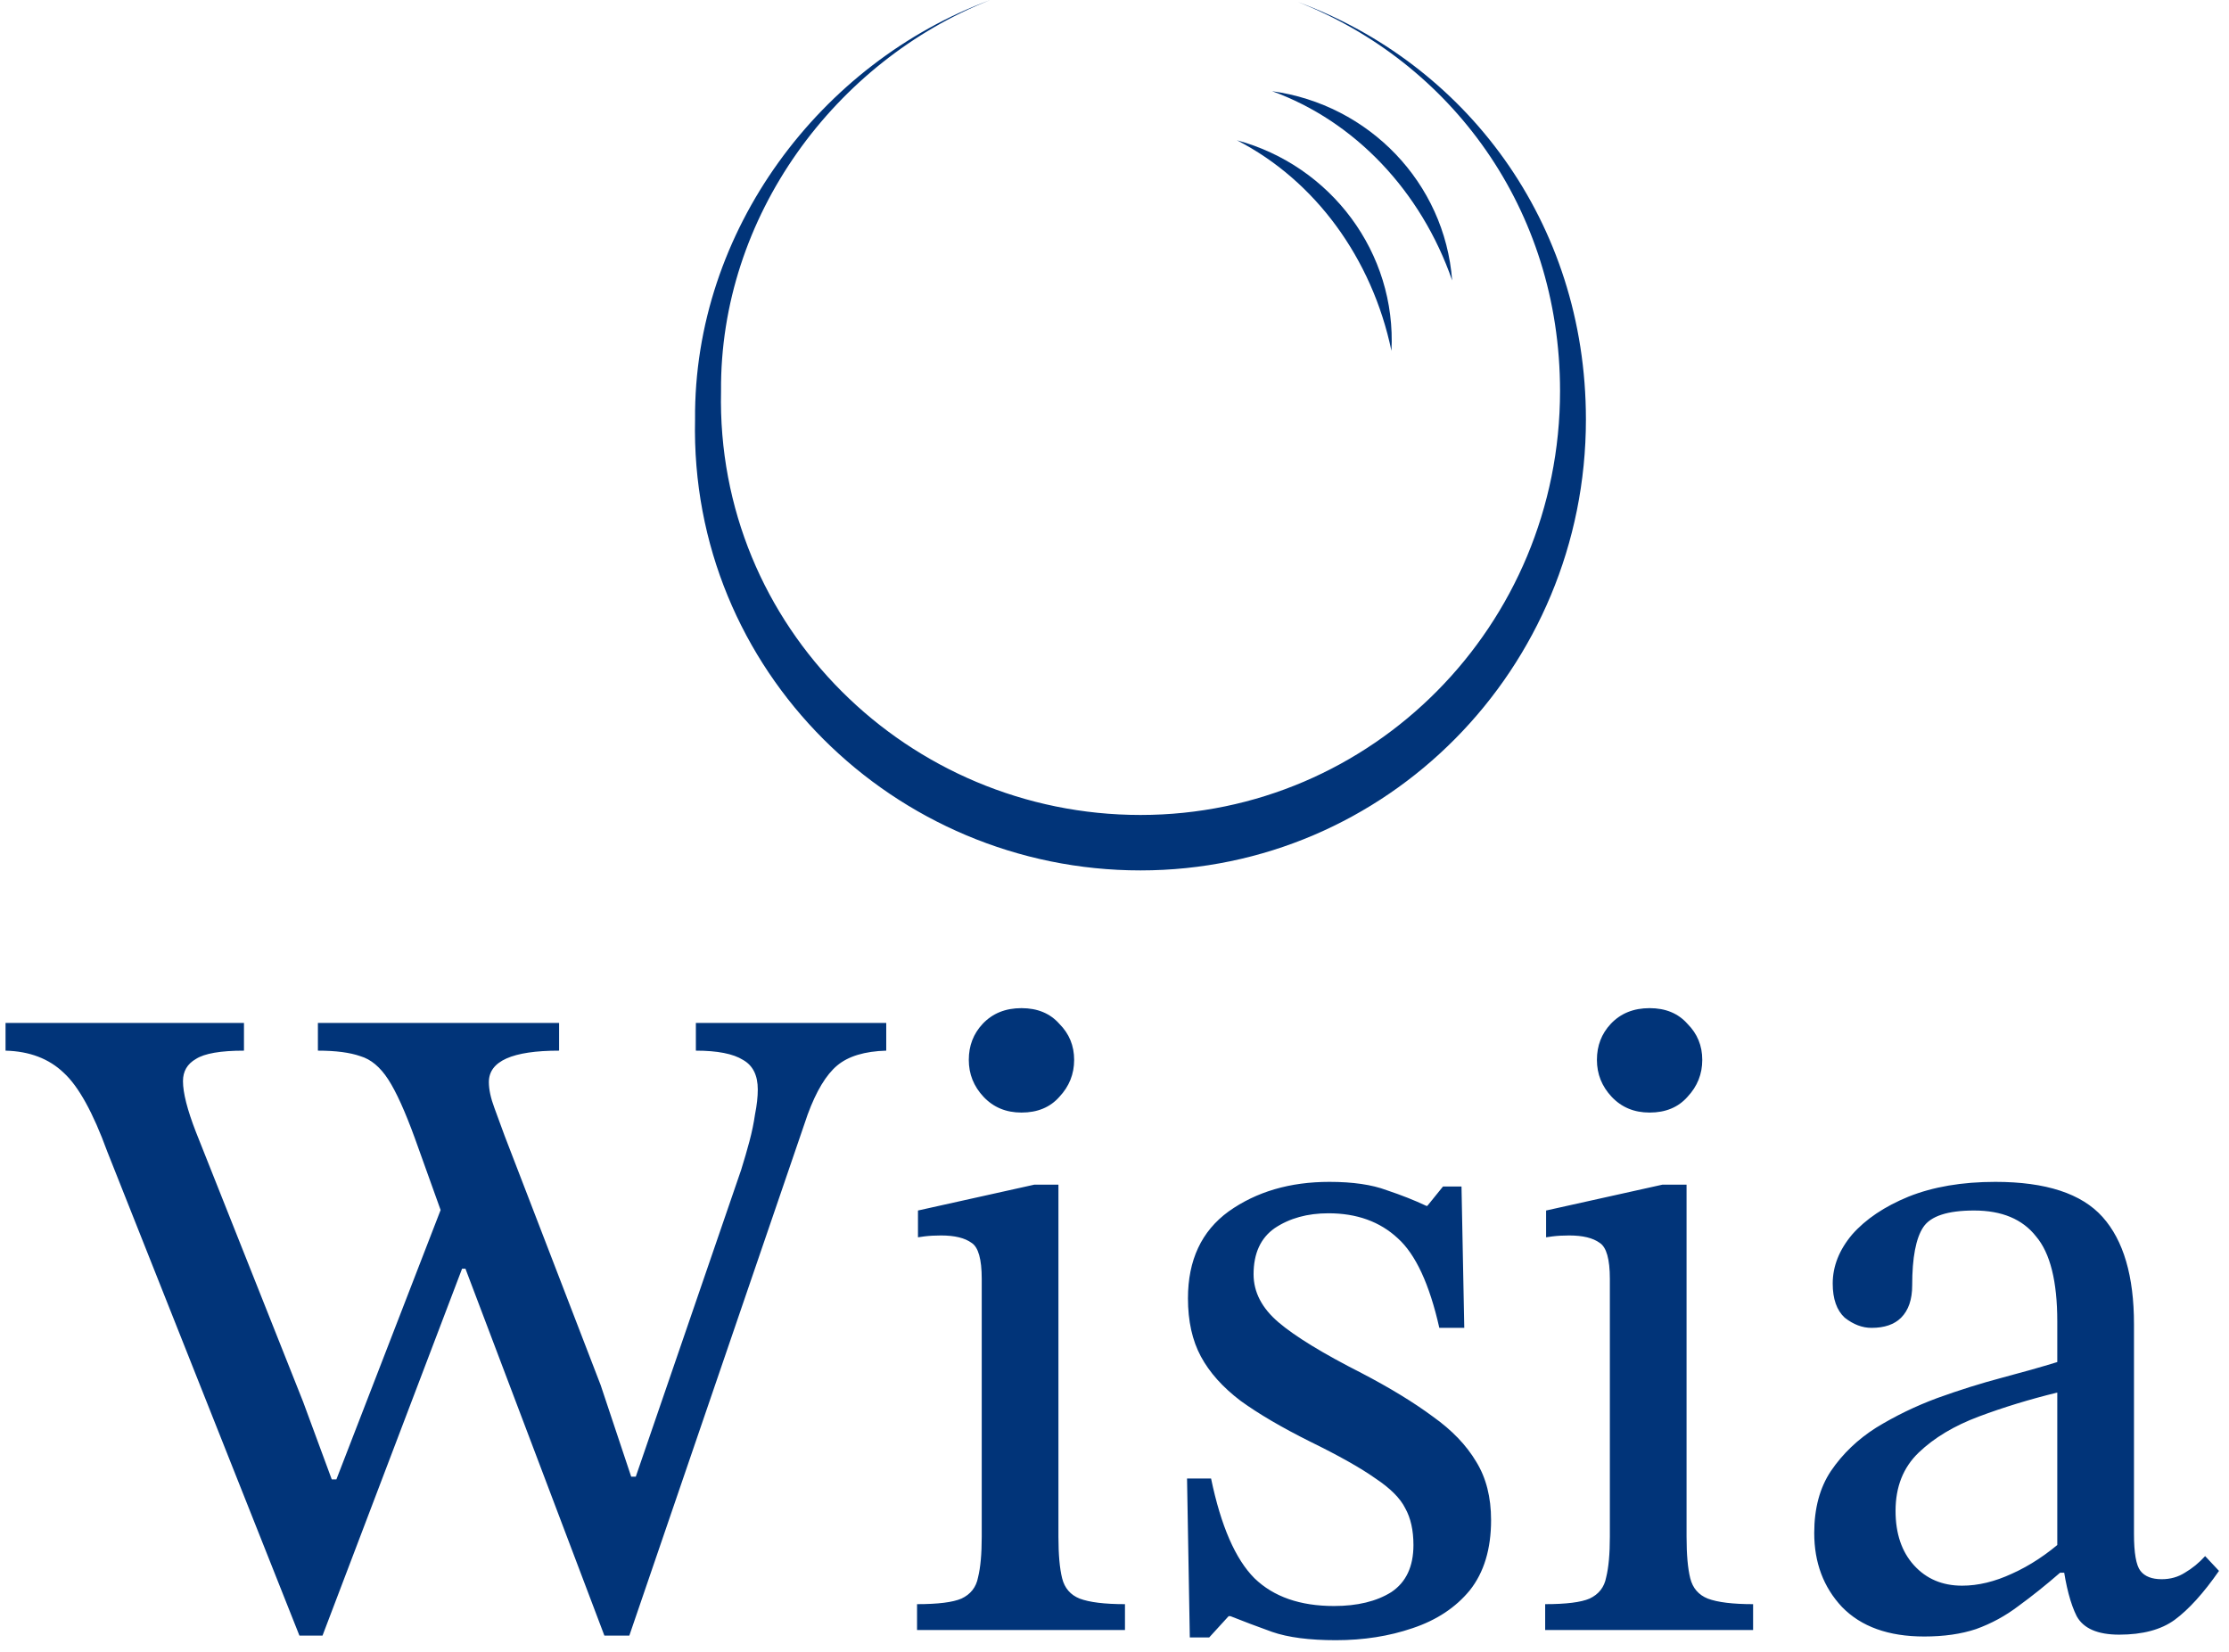 <svg width="603" height="447" viewBox="0 0 603 447" fill="none" xmlns="http://www.w3.org/2000/svg">
<g clip-path="url(#clip0_113_131)">
<path fill-rule="evenodd" clip-rule="evenodd" d="M308.544 220.486C371.22 220.486 422.03 169.248 422.03 105.787C422.03 56.298 392.316 16.787 351.096 0.528C396.216 17.159 429.03 59.804 429.03 113.486C429.03 180.986 375.08 235.486 308.53 235.486C241.979 235.486 186.53 181.486 188.03 113.486C187.639 62.299 222.059 16.913 267.904 0C225.922 16.57 194.697 58.551 195.058 105.787C193.645 169.718 245.867 220.486 308.544 220.486Z" fill="#013479"/>
<path fill-rule="evenodd" clip-rule="evenodd" d="M344.139 24.674C370.294 28.264 390.844 49.412 392.845 75.877C384.46 51.68 366.484 32.772 344.139 24.674Z" fill="#013479"/>
<path fill-rule="evenodd" clip-rule="evenodd" d="M334.617 37.951C360.104 44.835 377.8 68.422 376.424 94.926C371.18 69.861 355.752 48.822 334.617 37.951Z" fill="#013479"/>
<path d="M170.25 442.5H163.5L124.5 339.5L120.5 331L112.25 308C109.583 300.667 107.167 295.333 105 292C102.833 288.667 100.333 286.583 97.5 285.75C94.667 284.75 90.833 284.25 86 284.25V276.75H151.25V284.25C138.583 284.25 132.25 287.083 132.25 292.75C132.25 294.75 132.75 297.083 133.75 299.75C134.75 302.417 135.667 304.917 136.5 307.25L162.5 374.75L170.75 399.5H172L200.5 316.5C201.333 313.833 202.083 311.25 202.75 308.75C203.417 306.25 203.917 303.833 204.25 301.5C204.75 299 205 296.75 205 294.75C205 290.917 203.667 288.25 201 286.75C198.333 285.083 194.083 284.25 188.25 284.25V276.75H239.75V284.25C233.917 284.417 229.5 285.75 226.5 288.25C223.5 290.75 220.833 295.167 218.5 301.5L170.25 442.5ZM87.25 442.5H81L29 311.5C25.167 301 21.25 293.917 17.25 290.25C13.25 286.417 8 284.417 1.5 284.25V276.75H66V284.25C59.667 284.25 55.333 285 53 286.5C50.667 287.833 49.5 289.833 49.5 292.5C49.5 295.667 50.667 300.25 53 306.25L82 379.25L89.75 400.25H91L120.5 324L132.25 343.25H125L87.25 442.5ZM304.334 441H248.084V434C253.751 434 257.751 433.5 260.084 432.5C262.584 431.333 264.084 429.417 264.584 426.75C265.251 424.083 265.584 420.417 265.584 415.75V346C265.584 340.667 264.667 337.417 262.834 336.25C261.001 334.917 258.251 334.25 254.584 334.25C252.917 334.25 251.417 334.333 250.084 334.5C248.917 334.667 248.334 334.75 248.334 334.75V327.5L279.834 320.5H286.334V415.75C286.334 420.583 286.667 424.333 287.334 427C288.001 429.667 289.584 431.5 292.084 432.5C294.751 433.5 298.834 434 304.334 434V441ZM276.334 301C272.167 301 268.751 299.583 266.084 296.75C263.417 293.917 262.084 290.583 262.084 286.75C262.084 282.917 263.334 279.667 265.834 277C268.501 274.167 272.001 272.75 276.334 272.75C280.667 272.75 284.084 274.167 286.584 277C289.251 279.667 290.584 282.917 290.584 286.75C290.584 290.583 289.251 293.917 286.584 296.75C284.084 299.583 280.667 301 276.334 301ZM321.873 443L321.123 400H327.623C330.29 412.833 334.206 421.833 339.373 427C344.54 432 351.706 434.5 360.873 434.5C367.206 434.5 372.373 433.25 376.373 430.75C380.373 428.083 382.373 423.833 382.373 418C382.373 414 381.623 410.667 380.123 408C378.79 405.333 376.123 402.667 372.123 400C368.123 397.167 362.206 393.833 354.373 390C346.706 386.167 340.456 382.5 335.623 379C330.79 375.333 327.206 371.333 324.873 367C322.54 362.667 321.373 357.417 321.373 351.25C321.373 340.917 325.04 333.083 332.373 327.75C339.873 322.417 348.956 319.75 359.623 319.75C365.956 319.75 371.123 320.5 375.123 322C379.123 323.333 382.706 324.75 385.873 326.25H386.123L390.373 321H395.373L396.123 359.25H389.373C386.706 347.417 382.956 339.333 378.123 335C373.29 330.5 367.04 328.25 359.373 328.25C353.706 328.25 348.873 329.583 344.873 332.25C341.04 334.917 339.123 339.083 339.123 344.75C339.123 349.583 341.373 353.917 345.873 357.75C350.373 361.583 357.873 366.167 368.373 371.5C376.04 375.5 382.456 379.417 387.623 383.25C392.79 386.917 396.706 391 399.373 395.5C402.04 399.833 403.373 405.083 403.373 411.25C403.373 419.083 401.456 425.417 397.623 430.25C393.79 434.917 388.623 438.333 382.123 440.5C375.79 442.667 368.873 443.75 361.373 443.75C354.206 443.75 348.456 443 344.123 441.5C339.956 440 336.206 438.583 332.873 437.25H332.373L327.123 443H321.873ZM474.256 441H418.006V434C423.673 434 427.673 433.5 430.006 432.5C432.506 431.333 434.006 429.417 434.506 426.75C435.173 424.083 435.506 420.417 435.506 415.75V346C435.506 340.667 434.589 337.417 432.756 336.25C430.923 334.917 428.173 334.25 424.506 334.25C422.839 334.25 421.339 334.333 420.006 334.5C418.839 334.667 418.256 334.75 418.256 334.75V327.5L449.756 320.5H456.256V415.75C456.256 420.583 456.589 424.333 457.256 427C457.923 429.667 459.506 431.5 462.006 432.5C464.673 433.5 468.756 434 474.256 434V441ZM446.256 301C442.089 301 438.673 299.583 436.006 296.75C433.339 293.917 432.006 290.583 432.006 286.75C432.006 282.917 433.256 279.667 435.756 277C438.423 274.167 441.923 272.75 446.256 272.75C450.589 272.75 454.006 274.167 456.506 277C459.173 279.667 460.506 282.917 460.506 286.75C460.506 290.583 459.173 293.917 456.506 296.75C454.006 299.583 450.589 301 446.256 301ZM520.545 442.75C510.878 442.75 503.462 440.083 498.295 434.75C493.295 429.417 490.795 422.75 490.795 414.75C490.795 408.083 492.295 402.5 495.295 398C498.462 393.333 502.545 389.417 507.545 386.25C512.712 383.083 518.212 380.417 524.045 378.25C530.045 376.083 535.878 374.25 541.545 372.75C547.212 371.25 552.212 369.833 556.545 368.5V357.5C556.545 346.667 554.628 339 550.795 334.5C547.128 329.833 541.545 327.5 534.045 327.5C526.878 327.5 522.295 329 520.295 332C518.295 335 517.295 340.25 517.295 347.75C517.295 351.583 516.295 354.5 514.295 356.5C512.462 358.333 509.795 359.25 506.295 359.25C503.795 359.25 501.378 358.333 499.045 356.5C496.878 354.5 495.795 351.417 495.795 347.25C495.795 342.583 497.545 338.167 501.045 334C504.712 329.833 509.795 326.417 516.295 323.75C522.962 321.083 530.795 319.75 539.795 319.75C553.462 319.75 563.128 322.917 568.795 329.25C574.462 335.583 577.295 345.25 577.295 358.25V415C577.295 420.167 577.878 423.5 579.045 425C580.212 426.5 582.128 427.25 584.795 427.25C587.128 427.25 589.212 426.667 591.045 425.5C593.045 424.333 594.878 422.833 596.545 421L600.295 425C596.128 431 592.128 435.417 588.295 438.25C584.628 440.917 579.628 442.25 573.295 442.25C567.462 442.25 563.628 440.583 561.795 437.25C560.128 433.917 558.878 429.167 558.045 423L556.545 420V376.75C549.045 378.583 541.962 380.75 535.295 383.25C528.628 385.75 523.212 389 519.045 393C514.878 397 512.795 402.25 512.795 408.75C512.795 414.917 514.462 419.833 517.795 423.5C521.128 427.167 525.462 429 530.795 429C535.128 429 539.628 427.917 544.295 425.75C549.128 423.583 553.795 420.5 558.295 416.5L560.295 425.5H557.295C553.462 428.833 549.712 431.833 546.045 434.5C542.545 437.167 538.712 439.25 534.545 440.75C530.545 442.083 525.878 442.75 520.545 442.75Z" fill="#013479"/>
</g>
<defs>
<clipPath id="clip0_113_131">
<rect width="603" height="447" fill="white"/>
</clipPath>
</defs>
</svg>
